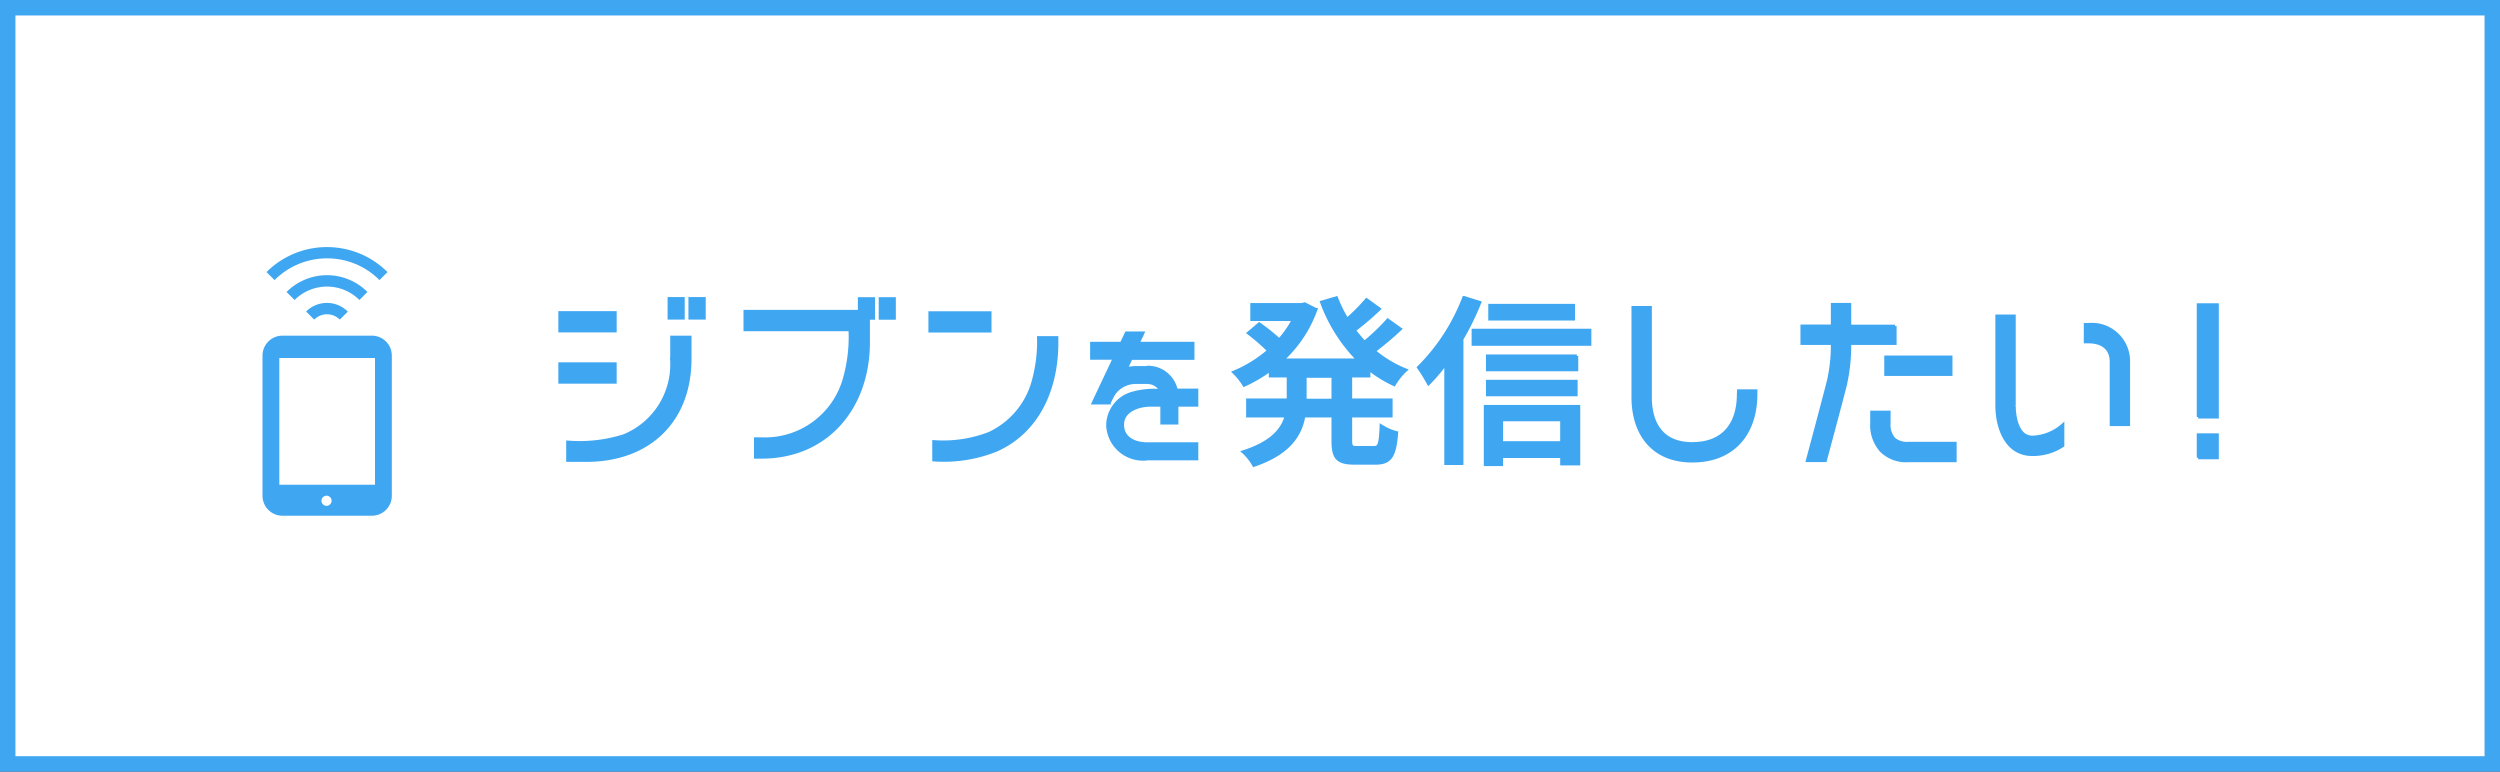 <svg id="Layer_1" xmlns="http://www.w3.org/2000/svg" viewBox="0 0 162 50"><rect x="0" y="0" width="162" height="50" fill="#333333" stroke="none"/><defs><style>.cls-3{fill:#3fa6f2}</style></defs><g id="Group_14226"><g id="Path_56443"><path d="M161.5 49.5H.5V.5h161v49z" fill="#fff"/><path class="cls-3" d="M1 1v48h160V1H1M0 0h162v50H0V0z"/></g><g id="Group_14075"><path id="Path_56370" d="M44.71 19.35h.92v1.26h-.92v-1.26zm-1.19 3.9a4.994 4.994 0 01-3.09 4.99c-1.18.37-2.41.51-3.64.41v1.18h1.2c4.03 0 6.72-2.52 6.72-6.59v-1.39h-1.18v1.4zm-3.66-2.99h-3.58v1.18h3.58v-1.18zm0 3.32h-3.58v1.18h3.58v-1.18zm4.41-4.23h-.91v1.26h.91v-1.26zm11.41.83h-7.4v1.18h6.8c.06 1.07-.07 2.14-.36 3.18a5.347 5.347 0 01-5.38 3.9h-.38v1.18h.38c4.31 0 6.93-3.28 6.93-7.43v-1.57h.33v-1.26h-.91v.83zm1.36.44h.91v-1.26h-.91v1.26zm7.11-.35h-3.89v1.18h3.89v-1.18zm2.82 4.38a5.265 5.265 0 01-2.87 3.44 8.29 8.29 0 01-3.59.53v1.18c1.39.1 2.78-.12 4.07-.64 2.75-1.24 3.9-4.05 3.9-6.93v-.35H67.3c.03.94-.09 1.87-.33 2.77m7.38-.83h-.71c-.23 0-.45.03-.67.09l.32-.69h4.01v-.97h-3.56l.3-.62.02-.05h-1.07l-.32.67h-1.93v.96h1.47l-1.37 2.9h1.04v-.02c.11-.23.2-.41.29-.56.33-.49.9-.77 1.49-.75h.67c.37 0 .72.19.89.52h-.17c-.52-.03-1.04.02-1.54.15-.99.21-1.7 1.07-1.73 2.08a2.288 2.288 0 002.35 2.22c.07 0 .14 0 .2-.02h3.22v-.97h-3.22c-.77 0-1.59-.33-1.59-1.24 0-1 1.19-1.27 1.81-1.27h.74v1.16h.97v-1.16h1.29v-.97h-1.33c-.2-.89-.99-1.51-1.9-1.48m14.72-1.06c.61.52 1.31.94 2.06 1.24-.3.27-.55.59-.76.94-.59-.27-1.14-.61-1.64-1.01v.45h-1.18v1.56h2.62v1.03h-2.62v1.58c0 .41.05.47.42.47h1.11c.33 0 .4-.23.45-1.4.31.2.65.35 1 .44-.11 1.52-.41 1.97-1.35 1.97h-1.37c-1.12 0-1.4-.33-1.4-1.46v-1.6h-1.89c-.22 1.25-.97 2.43-3.24 3.2-.18-.32-.41-.62-.69-.87 1.84-.59 2.54-1.43 2.79-2.33h-2.5v-1.03h2.63v-1.56h-1.16v-.39c-.53.38-1.1.72-1.7.99-.19-.31-.41-.59-.67-.84.82-.34 1.59-.81 2.26-1.4-.41-.41-.85-.79-1.31-1.14l.7-.59c.45.32.89.67 1.3 1.04.36-.41.67-.85.92-1.33h-2.7v-.96h3.22l.2-.05.73.37a8.202 8.202 0 01-2.17 3.27h4.91a10.4 10.4 0 01-2.37-3.75l.96-.28c.19.48.41.95.69 1.39.45-.39.88-.82 1.26-1.27l.83.6c-.51.49-1.05.95-1.62 1.38.21.27.42.53.66.78.54-.44 1.04-.92 1.51-1.44l.81.58c-.54.51-1.12.99-1.71 1.44m-2.65 1.62h-1.81v1.56h1.81v-1.56zm15.58-4.59h-5.42v.88h5.42v-.88zm-5.57 5.79h5.74v-.87h-5.74v.87zm5.79-2.51h-5.79v.89h5.78v-.89zm-6.72-.76h7.56v-.91h-7.56v.91zm.79 4.03h6.05v3.72h-1.1v-.48h-3.9v.52h-1.05v-3.76zm1.05 2.35h3.9V27.2h-3.9v1.49zm-2.44-9.41c-.65 1.7-1.65 3.25-2.94 4.53.24.34.45.69.65 1.05.41-.41.78-.85 1.12-1.32v6.49h1.04v-8.06c.45-.76.83-1.55 1.16-2.37l-1.03-.32zm17.79 6.25c0 1.95-.97 3.22-3 3.22-1.9 0-2.71-1.24-2.71-3.02v-5.8h-1.12v5.8c0 2.42 1.31 4.14 3.84 4.14 2.66 0 4.12-1.77 4.12-4.34v-.2h-1.12v.2zm10.06 2.89c-.23-.28-.33-.64-.3-1v-.71h-1.12v.71c-.04.65.18 1.28.6 1.77.47.47 1.12.71 1.78.66h3.02v-1.12h-3.02c-.35.03-.7-.08-.97-.31m.1-7.28h-2.94v-1.41h-1.12v1.4h-1.97v1.12h1.97c.01.8-.07 1.59-.24 2.37-.24.96-1.07 4.07-1.38 5.22h1.16c.35-1.31 1.09-4.05 1.31-4.95.19-.87.28-1.76.27-2.64h2.94v-1.12zm-.6 3.12h4.22v-1.12h-4.22v1.12zm8.32 2.01v-5.79h-1.12v5.79c0 1.42.59 3.18 2.29 3.18.7.01 1.4-.19 1.98-.58v-1.33c-.55.49-1.25.77-1.98.79-.96 0-1.17-1.32-1.17-2.05m4.83-5.25h-.22v1.12h.22c.83 0 1.46.4 1.46 1.29v4.07h1.12v-4.07c.02-1.31-1.03-2.4-2.34-2.42h-.25m7.1 8.64h1.24v-1.48h-1.23v1.48zm0-2.64h1.24v-7.27h-1.23v7.27z" fill="#3fa6f2" stroke="#3fa6f2" stroke-width=".2"/></g><g id="Group_14074"><path id="Path_54404" class="cls-3" d="M24.1 21.75h-5.8c-.71 0-1.29.58-1.29 1.29v9.09c0 .71.58 1.29 1.29 1.29h5.8c.71 0 1.29-.58 1.29-1.29v-9.09c0-.71-.58-1.29-1.29-1.29zm-2.94 11.03c-.18 0-.33-.15-.33-.33s.15-.33.33-.33.33.15.33.33c0 .18-.15.33-.33.33m3.14-1.37h-6.2V23.2h6.2v8.21z"/><path id="Path_54405" class="cls-3" d="M18.57 18.92l.52.52a2.97 2.97 0 014.2 0l.52-.52a3.7 3.7 0 00-5.24 0"/><path id="Path_54406" class="cls-3" d="M21.19 16.74c1.28 0 2.5.5 3.4 1.41l.52-.52c-2.17-2.16-5.68-2.16-7.84 0l.52.52c.9-.9 2.12-1.41 3.4-1.41"/><path id="Path_54407" class="cls-3" d="M19.84 20.19l.52.52c.46-.46 1.2-.46 1.66 0l.52-.52c-.75-.75-1.96-.75-2.71 0"/></g></g></svg>